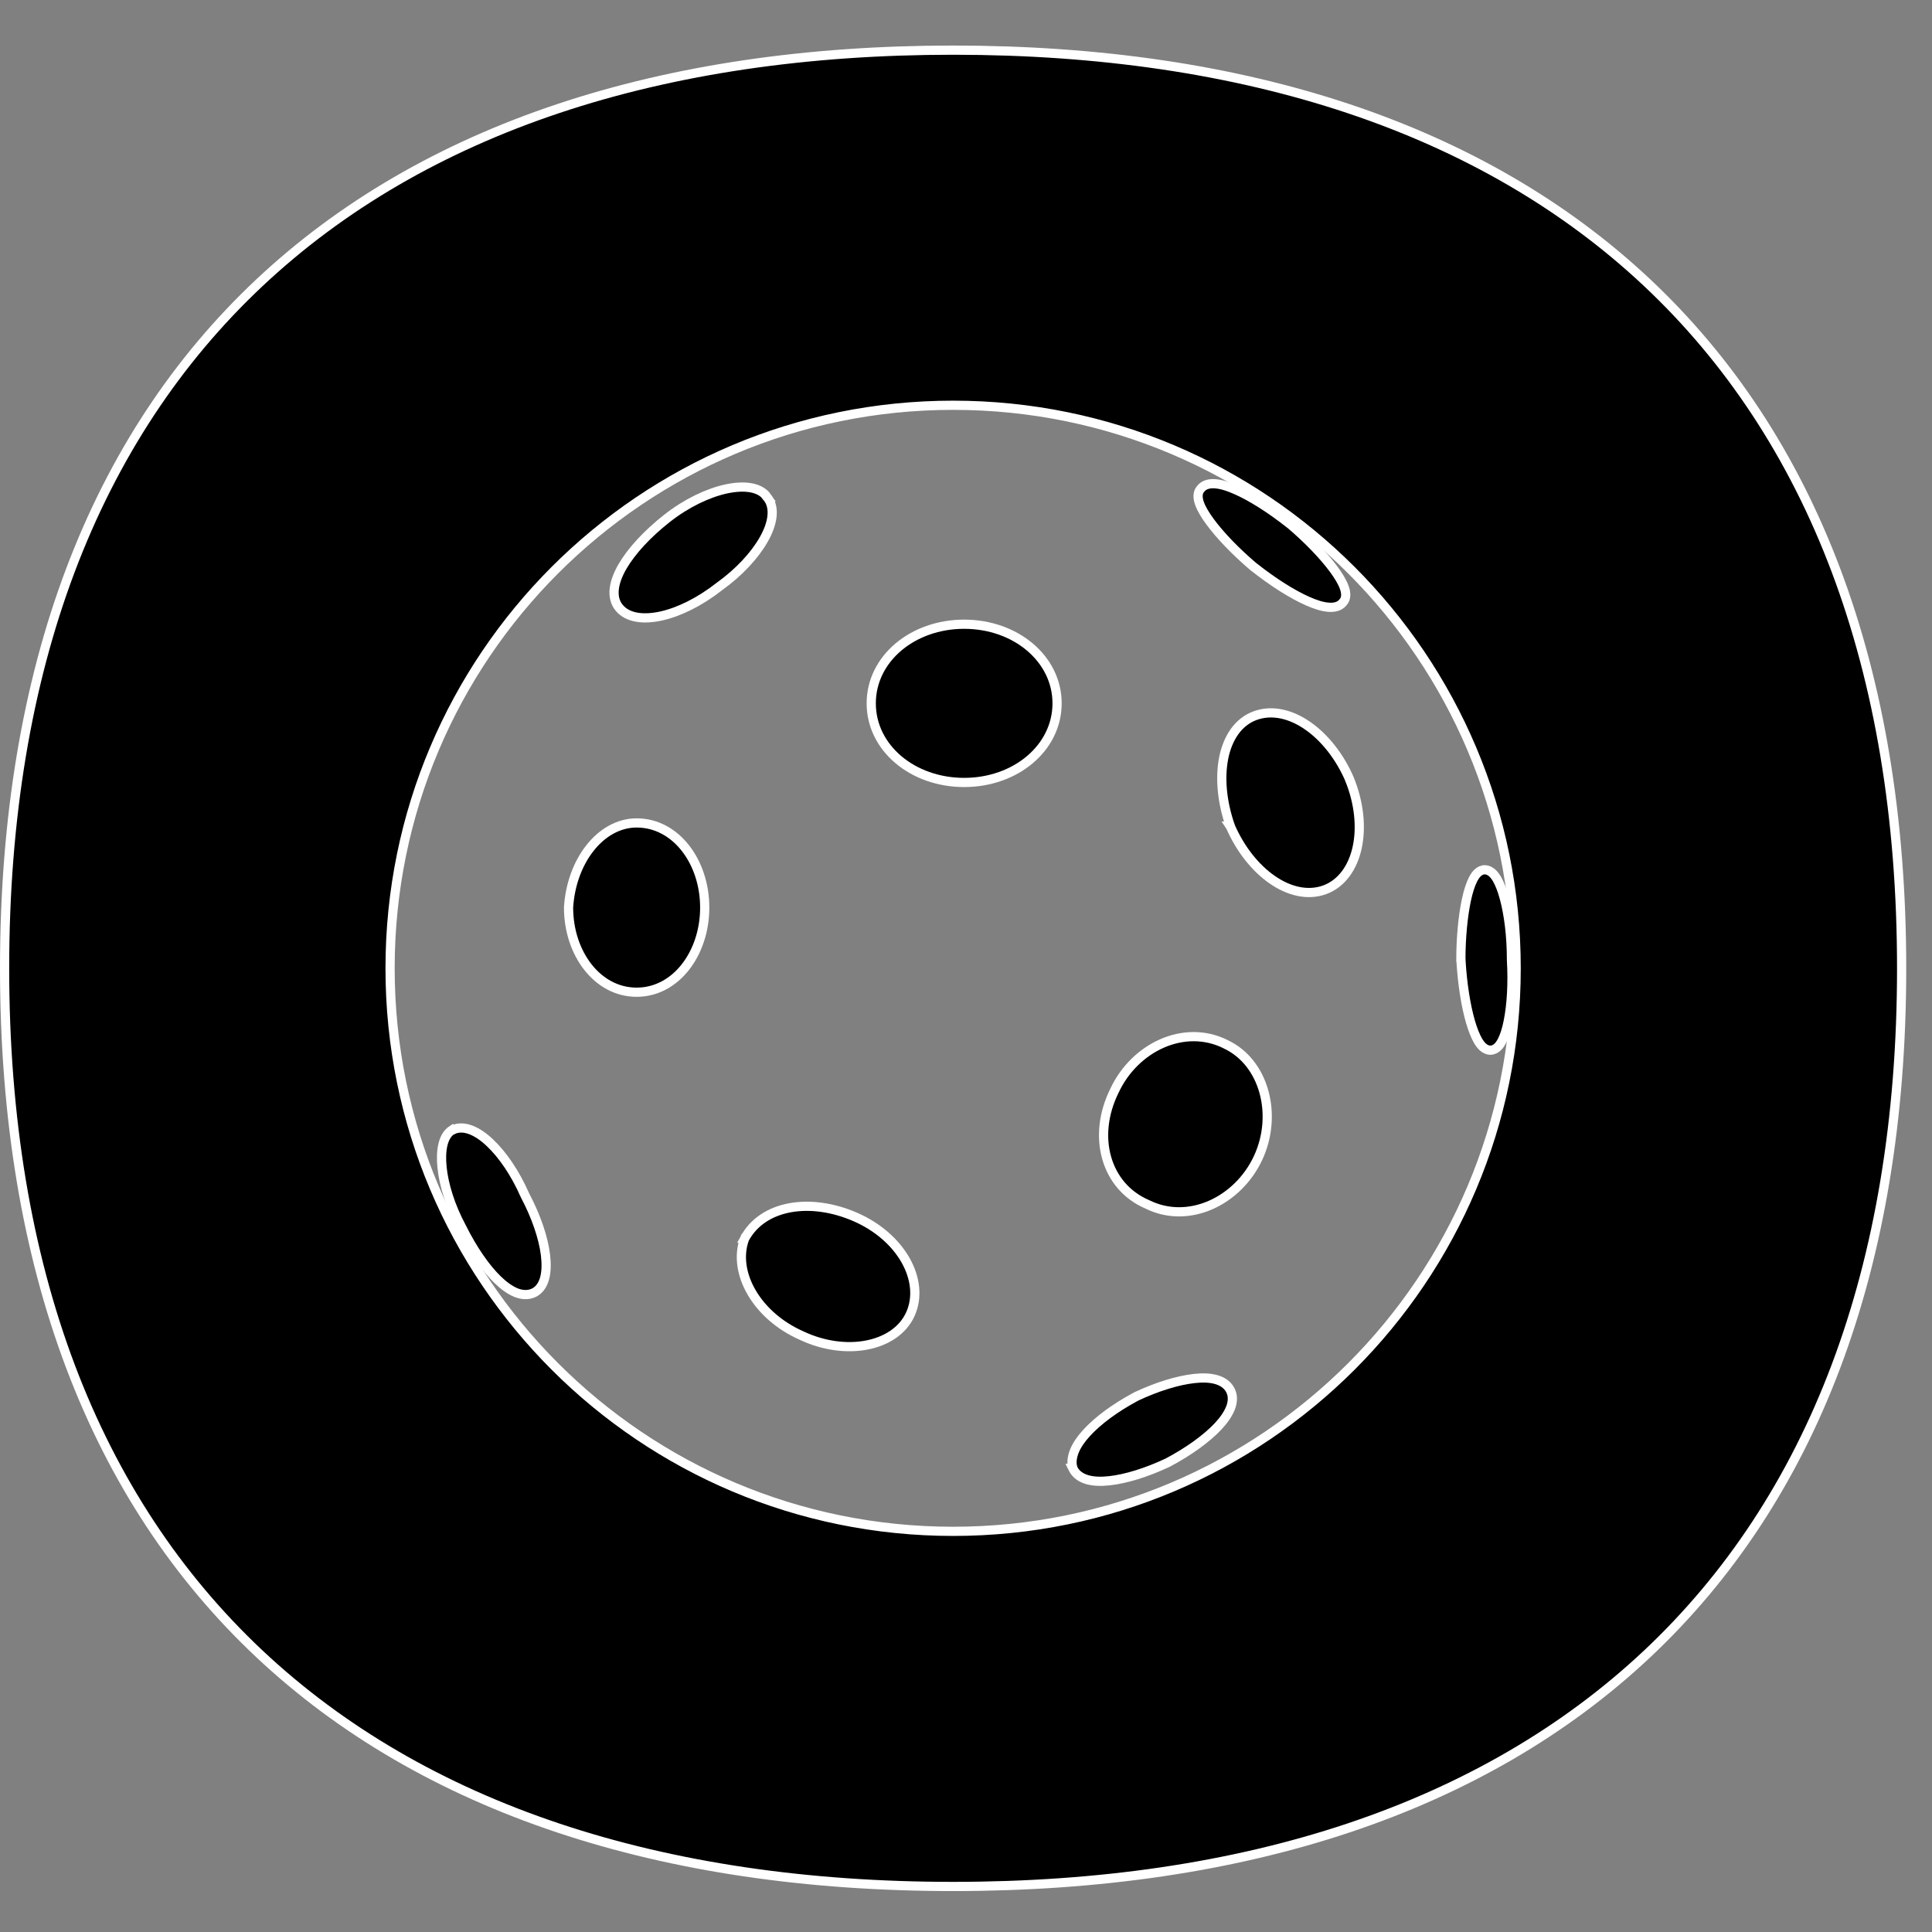<svg fill="none" height="21" viewBox="0 0 21 21" width="21" xmlns="http://www.w3.org/2000/svg"><rect x="0" y="0" width="21" height="21" fill="#808080" stroke="none"/><g fill="#000" stroke="#fff" stroke-width=".1"><path d="m8.34 5.405c-.04-.059-.107-.091-.183-.104-.077-.013-.168-.007-.266.014-.196.043-.428.152-.643.321-.213.168-.383.352-.481.52-.049.084-.081.167-.09.243-.009.077.005.15.054.208.094.113.27.13.458.088.192-.043.416-.152.63-.32.214-.153.384-.338.482-.51.049-.086.081-.171.09-.25.009-.078-.005-.152-.052-.21z"/><path d="m8.096 13.461-.001-0-.003.007c-.066.182-.032.393.079.582.111.19.299.361.548.47.233.109.484.141.697.101.213-.04.395-.152.479-.336.083-.183.056-.395-.051-.585-.107-.19-.296-.362-.545-.471-.491-.215-1.006-.132-1.204.232z"/><path d="m4.918 12.28-0-0-.003.002c-.054.033-.085.093-.101.161-.016.069-.019.154-.009.247.019.187.089.418.212.648.121.243.259.443.392.572.066.064.134.113.199.14.066.026.134.031.196.001.062-.031.099-.091.117-.162.018-.07.019-.156.008-.249-.023-.187-.101-.417-.222-.646-.107-.244-.245-.444-.382-.573-.068-.065-.139-.113-.206-.139-.068-.026-.138-.031-.199-0z"/><path d="m6.18 9.862h-0v.003c0 .496.312.92.74.92.428 0 .74-.424.74-.92 0-.496-.312-.92-.74-.92-.199 0-.378.108-.508.274-.131.166-.216.394-.232.643z"/><path d="m10.48 6.785c-.56 0-1.01.375-1.01.86 0 .485.45.86 1.01.86.559 0 1.01-.375 1.01-.86 0-.485-.451-.86-1.01-.86z"/><path d="m13.628 6.163v0l.002.001c.212.167.418.297.584.37.083.037.159.061.222.066.061.006.124-.005.162-.053.042-.045.032-.111.013-.163-.021-.058-.062-.126-.116-.199-.108-.146-.276-.322-.473-.489l0-0-.002-.001c-.212-.167-.418-.297-.584-.37-.083-.037-.159-.061-.222-.066-.061-.006-.124.005-.162.053-.042.045-.032.111-.013.163.021.058.062.126.116.199.108.146.276.322.473.489z"/><path d="m10.36.545c-3.179 0-5.757.852-7.542 2.53-1.785 1.678-2.768 4.175-2.768 7.45 0 3.275.983 5.772 2.768 7.45 1.784 1.677 4.363 2.53 7.542 2.53 3.179 0 5.757-.85 7.542-2.526 1.785-1.677 2.768-4.174 2.768-7.454 0-3.28-.983-5.777-2.768-7.454-1.784-1.676-4.363-2.526-7.542-2.526zm0 16.1c-3.382 0-6.12-2.738-6.12-6.12 0-3.382 2.738-6.12 6.12-6.12 3.382 0 6.12 2.738 6.12 6.12 0 3.382-2.738 6.12-6.12 6.12z"/><path d="m15.88 10.435h-0l0.0.003c.015.258.053.494.103.667.025.086.054.159.085.212.016.026.034.05.054.067.021.017.047.031.077.031.031 0 .057-.014.077-.032.02-.018.036-.042.05-.069.028-.053.051-.127.068-.214.035-.173.05-.41.035-.667-0-.258-.03-.494-.077-.668-.023-.087-.051-.16-.082-.213-.016-.026-.034-.05-.054-.067-.021-.017-.047-.031-.077-.031-.032 0-.058.015-.078.034-.02.019-.036.044-.05.071-.028.055-.052.131-.071.219-.038.177-.061.413-.061.656z"/><path d="m13.373 8.982-0.0 0.0.002.003c.108.247.271.45.452.576.181.126.385.178.571.111.186-.068.307-.243.354-.46.047-.217.023-.483-.085-.746v-0l-0-.001c-.108-.247-.271-.45-.452-.576-.181-.126-.385-.178-.571-.111-.187.068-.3.245-.343.461-.043.217-.019.481.073.743z"/><path d="m12.349 15.18v-0l-.002.001c-.228.122-.413.26-.535.393-.061.066-.107.133-.133.197s-.036.13-.016.19l-.001 0.0.003.006c.031.061.088.098.156.117.067.019.149.021.239.011.18-.02.403-.089.631-.196v0l.002-.001c.228-.121.42-.26.545-.392.062-.066.11-.134.136-.199.026-.066.031-.134 0-.195-.031-.061-.088-.098-.156-.117-.068-.019-.149-.021-.239-.011-.18.02-.403.089-.631.196z"/><path d="m13.322 11.35c-.451-.225-.988.035-1.207.503-.249.499-.098 1.043.354 1.237.451.225.988-.036 1.206-.504.218-.468.067-1.041-.354-1.236z"/></g></svg>